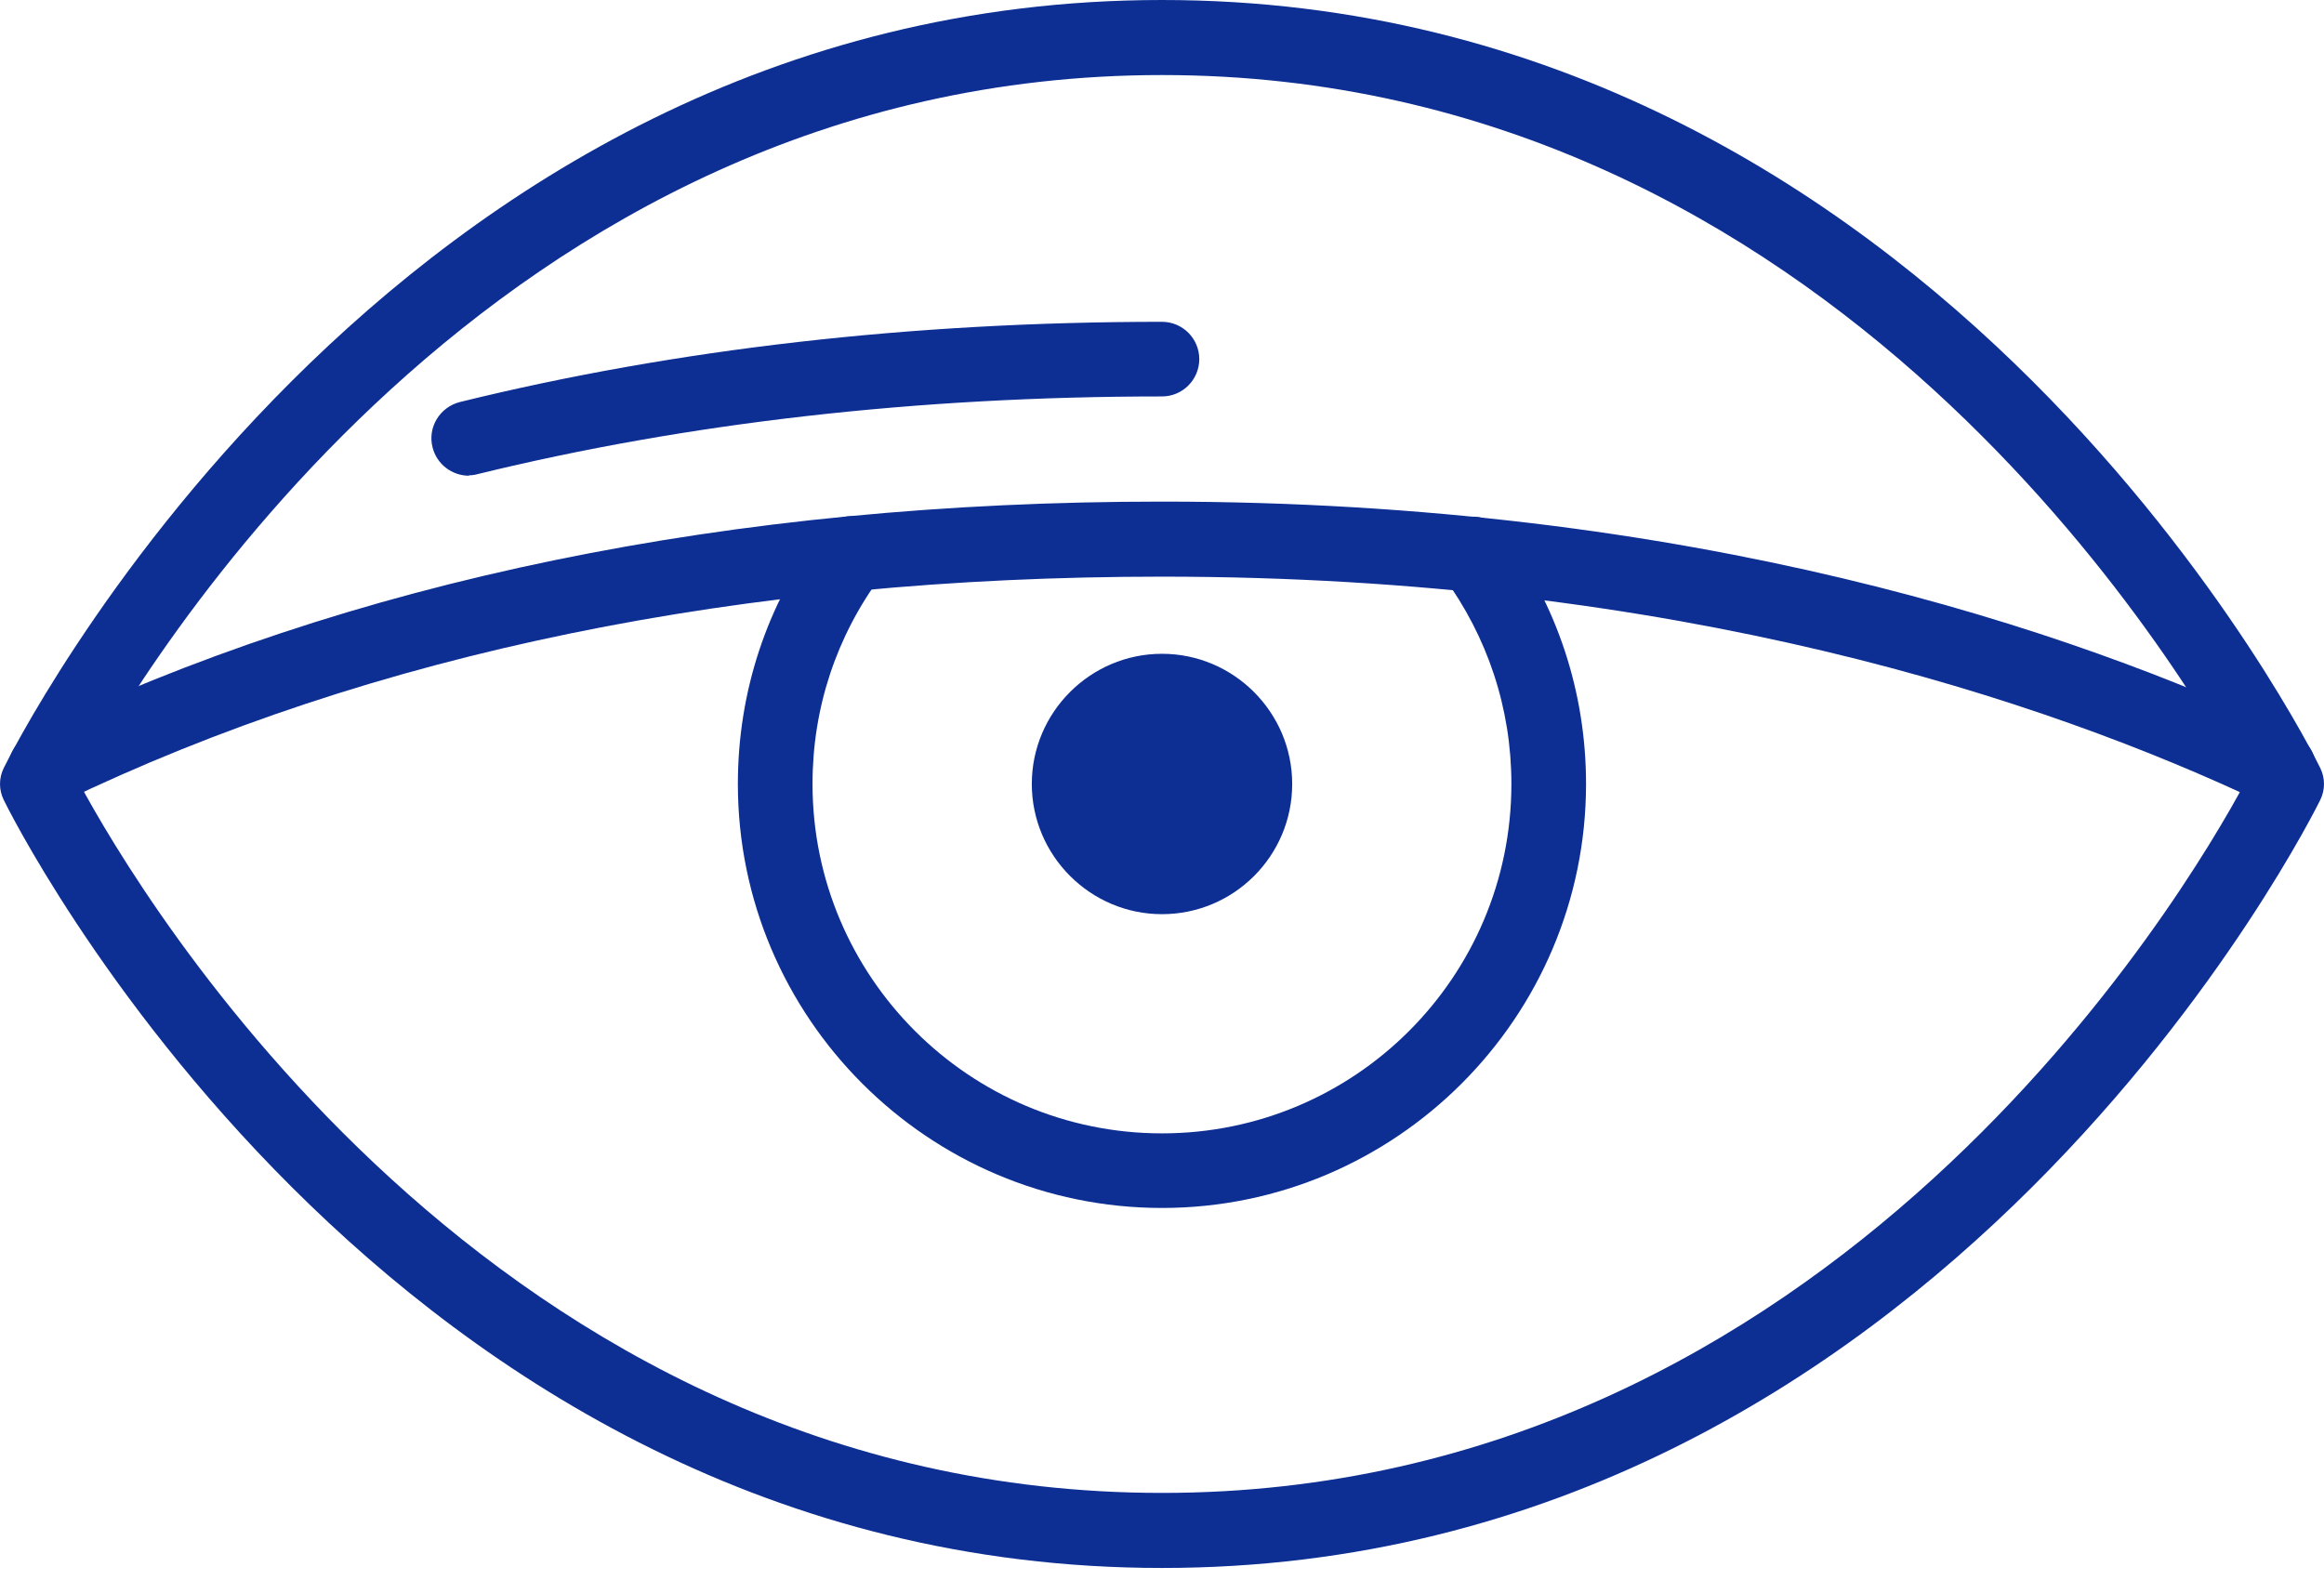 <svg width="50" height="34" viewBox="0 0 50 34" fill="none" xmlns="http://www.w3.org/2000/svg">
<g id="Group">
<path id="Vector" d="M25 33.741C8.212 33.741 0.164 17.39 0.082 17.217C-0.027 16.998 -0.027 16.743 0.082 16.524C0.164 16.36 8.212 0 25 0C41.788 0 49.836 16.35 49.918 16.524C50.027 16.743 50.027 16.998 49.918 17.217C49.836 17.381 41.788 33.741 25 33.741ZM1.715 16.87C2.956 19.179 10.566 32.126 25 32.126C39.434 32.126 47.044 19.179 48.285 16.87C47.044 14.562 39.434 1.615 25 1.615C10.566 1.615 2.956 14.562 1.715 16.87Z" fill="#0D2F94"/>
<path id="Vector_2" d="M49.024 17.345C48.905 17.345 48.787 17.317 48.677 17.272C43.996 15.055 36.086 12.409 25 12.409C15.976 12.409 8.011 14.042 1.332 17.263C0.931 17.454 0.447 17.29 0.256 16.889C0.064 16.487 0.228 16.004 0.63 15.812C7.537 12.482 15.739 10.794 25 10.794C36.387 10.794 44.535 13.522 49.371 15.812C49.772 16.004 49.945 16.478 49.754 16.889C49.617 17.181 49.325 17.345 49.024 17.345Z" fill="#0D2F94"/>
<path id="Vector_3" d="M10.091 10.237C9.726 10.237 9.397 9.991 9.306 9.626C9.196 9.197 9.461 8.759 9.899 8.65C14.534 7.509 19.616 6.925 24.999 6.925C25.447 6.925 25.802 7.29 25.802 7.728C25.802 8.166 25.447 8.531 24.999 8.531C19.744 8.531 14.79 9.097 10.282 10.201C10.218 10.219 10.155 10.228 10.091 10.228V10.237Z" fill="#0D2F94"/>
<path id="Vector_4" d="M24.999 25.994C19.972 25.994 15.875 21.898 15.875 16.87C15.875 14.89 16.495 13.011 17.672 11.432C17.937 11.076 18.439 11.004 18.795 11.268C19.151 11.533 19.224 12.035 18.959 12.39C17.992 13.695 17.481 15.237 17.481 16.87C17.481 21.013 20.848 24.389 24.999 24.389C29.151 24.389 32.517 21.022 32.517 16.87C32.517 15.246 32.006 13.704 31.048 12.399C30.784 12.044 30.857 11.542 31.213 11.277C31.568 11.013 32.07 11.086 32.335 11.441C33.503 13.02 34.123 14.899 34.123 16.87C34.123 21.898 30.026 25.994 24.999 25.994Z" fill="#0D2F94"/>
<path id="Vector_5" d="M27.801 16.87C27.801 18.422 26.542 19.672 25 19.672C23.458 19.672 22.199 18.412 22.199 16.87C22.199 15.328 23.458 14.069 25 14.069C26.542 14.069 27.801 15.328 27.801 16.87Z" fill="#0D2F94"/>
</g>
</svg>
